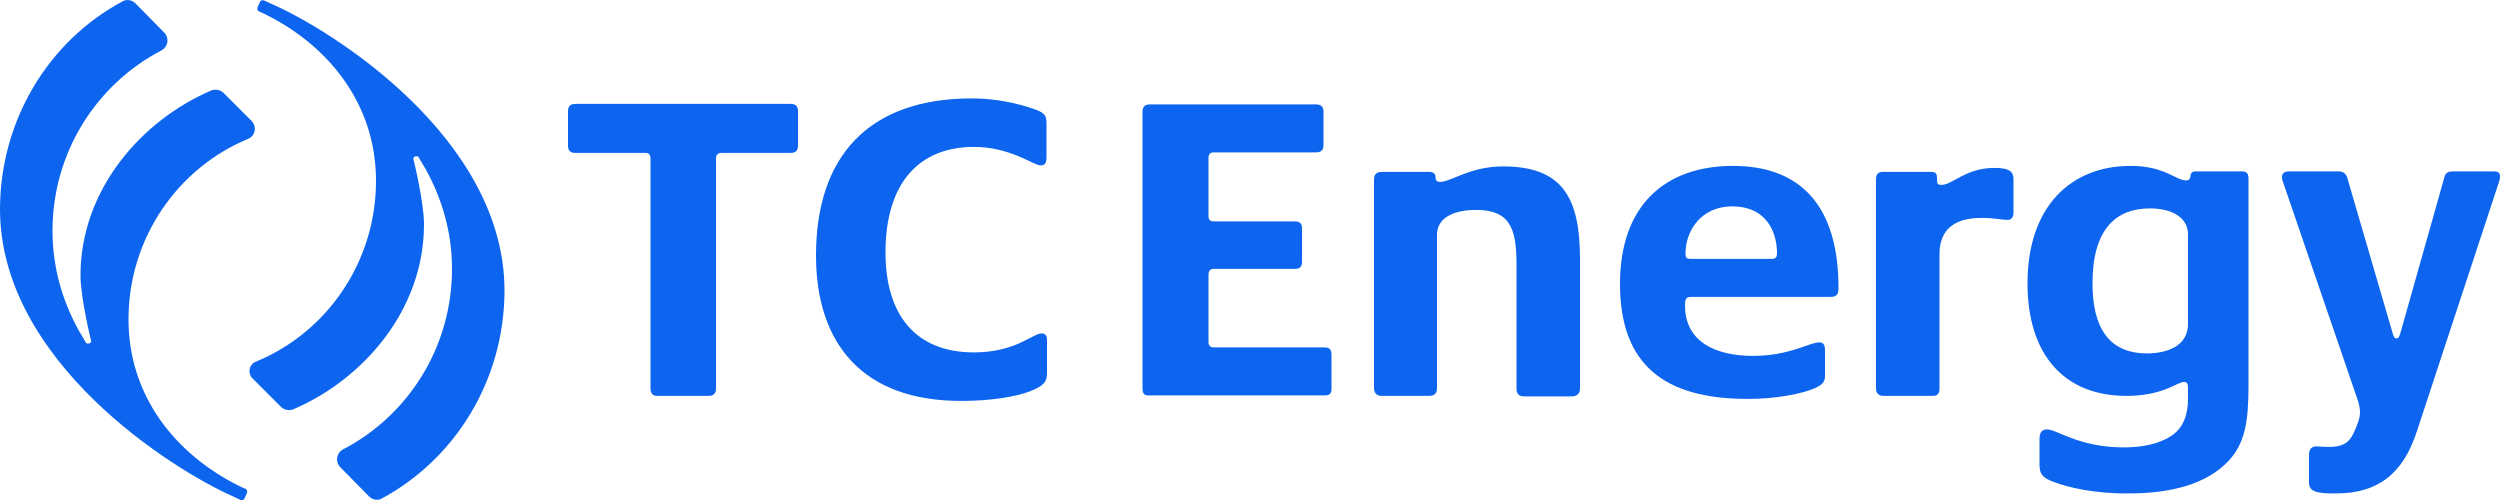 <svg xmlns="http://www.w3.org/2000/svg" id="Layer_2" viewBox="0 0 500 100.02"><defs><style>.cls-1{fill:#0d64ef;stroke-width:0px;}</style></defs><g id="Layer_1-2"><path class="cls-1" d="M130.1,77.68V31.68c0-.7-.3-1.1-1-1.1h-14c-1.1,0-1.5-.5-1.5-1.5v-6.8c0-1,.4-1.5,1.5-1.5h43c1.1,0,1.5.5,1.5,1.5v6.8c0,1-.4,1.5-1.5,1.5h-13.9c-.6,0-1,.4-1,1.1v46c0,1-.5,1.5-1.5,1.5h-10.3c-.7,0-1.3-.4-1.3-1.5"></path><path class="cls-1" d="M163.2,51.08c0-19.7,10.4-31.4,31.2-31.4,4.5,0,9,.9,12.6,2.2,1.9.7,2.3,1.2,2.3,2.8v6.7c0,1.3-.3,1.7-1.2,1.7-1.4,0-6-3.7-13.3-3.7-10.8,0-17.7,7-17.7,21.1,0,12.6,6.1,20,17.7,20,8.3,0,11.8-3.8,13.5-3.8.8,0,1.1.5,1.1,1.3v6.6c0,1.8-.6,2.5-3.2,3.6-3,1.2-8.2,2-13.8,2-19.9.1-29.2-11.5-29.2-29.1"></path><path class="cls-1" d="M228.5,77.68V22.48c0-1.1.4-1.6,1.5-1.6h33.1c1.1,0,1.6.4,1.6,1.5v6.6c0,1-.4,1.5-1.6,1.5h-20.4c-.6,0-1,.3-1,1.1v11.7c0,.7.4,1,1,1h16.2c1.1,0,1.5.4,1.5,1.4v6.6c0,1.1-.4,1.5-1.5,1.5h-16.2c-.6,0-1,.4-1,1.1v13.5c0,.8.4,1.1,1.1,1.1h22.1c1.1,0,1.4.5,1.4,1.6v6.6c0,1-.3,1.4-1.4,1.4h-34.9c-1.1.1-1.5-.3-1.5-1.4"></path><path class="cls-1" d="M274.8,77.58v-41.6c0-1.1.5-1.6,1.5-1.6h9.6c.9,0,1.2.5,1.2,1.1,0,.5.2.9.9.9,2.2,0,6-3.1,12.6-3.1,12.1,0,15.4,6.5,15.4,18.6v25.8c0,1-.6,1.6-1.6,1.6h-9.6c-1,0-1.5-.5-1.5-1.6v-24.9c0-7.2-1.4-10.8-8.1-10.8-3.8,0-7.8,1.2-7.8,5v30.6c0,1-.4,1.6-1.6,1.6h-9.5c-.9,0-1.5-.5-1.5-1.6"></path><path class="cls-1" d="M354.3,51.78c.9,0,1.1-.4,1.1-1.1,0-4.5-2.3-9.4-8.9-9.4s-9.4,5.2-9.4,9.4c0,.8.1,1.1,1.1,1.1h16.1ZM324,56.78c0-15.7,9-23.6,22.6-23.6s21.1,8.1,21.1,24.4c0,1.3-.4,1.8-1.6,1.8h-27.8c-1.1,0-1.3.4-1.3,1.7,0,7.4,6.3,10.1,13.6,10.1s11.3-2.7,13.2-2.7c1,0,1.2.6,1.2,1.7v5c0,1.1-.4,1.7-1.9,2.4-2.7,1.2-7.8,2.2-13.6,2.2-16.6,0-25.5-6.8-25.5-23"></path><path class="cls-1" d="M375.2,77.68v-41.7c0-1.1.4-1.6,1.3-1.6h9.6c1.1,0,1.3.3,1.3,1.4,0,.8,0,1.2.9,1.2,2.2,0,4.8-3.4,10.6-3.4,3.2,0,3.8.9,3.8,2.3v6.6c0,.9-.4,1.5-1.2,1.5-1.2,0-2.5-.4-5.2-.4-5.6,0-8.4,2.5-8.4,7.2v26.9c0,1-.4,1.5-1.3,1.5h-9.9c-.9,0-1.5-.5-1.5-1.5"></path><path class="cls-1" d="M437.6,64.78v-17.9c0-3.5-3.4-5.2-7.6-5.2-6.7,0-11.5,4-11.5,15,0,8.6,3.1,14,10.9,14,3.9,0,8.2-1.4,8.2-5.9M410.7,96.38c-2.4-.9-2.8-1.7-2.8-3.6v-4.9c0-1.3.4-2,1.5-2,2,0,6.4,3.6,15.3,3.6,3.8,0,7.2-.7,9.7-2.4,2.3-1.6,3.2-4.2,3.2-7.3v-2.3c0-.7-.2-1.1-.8-1.1-1.3,0-4.2,2.8-11.5,2.8-12.6,0-19.8-8.4-19.8-22.5,0-15.4,8.7-23.5,20.6-23.5,6.9,0,9,2.9,11.1,2.9.5,0,.8-.2.9-.8,0-.6.3-1,.9-1h9.4c1,0,1.3.5,1.3,1.5v41.4c0,7.1-.7,11.5-4,15-4.5,4.8-11.9,6.5-19.8,6.5-6.9.1-12.3-1.2-15.2-2.3"></path><path class="cls-1" d="M461.8,96.48v-5.4c0-1.3.5-1.8,1.5-1.8.4,0,1.1.1,2.5.1,2.4,0,3.9-.6,4.9-2.7.9-2,1.3-3.2,1.3-4.2,0-.5-.1-1.3-.4-2.3l-14.8-43.2c-.3-.8-.4-1.1-.4-1.6,0-.6.4-1.1,1.3-1.1h10c.9,0,1.4.4,1.7,1.1l9.2,31.5c.2.5.3.8.7.8s.5-.3.7-.8l8.9-31.5c.2-.9.9-1.1,1.7-1.1h8.3c.8,0,1.1.4,1.1,1,0,.4-.1.9-.4,1.7l-16.2,49.2c-2.8,8.8-8.1,12.5-16.1,12.5-4.5.1-5.5-.6-5.5-2.2"></path><path class="cls-1" d="M50.6,75.78l5.6,5.6c.6.6,1.6.8,2.4.5,13.9-5.9,26.2-19.8,26.2-37,0-4.5-2.1-13-2.1-13-.1-.3.1-.5.3-.6h.1c.3-.1.6,0,.7.3l1.3,2.2h0c3.3,5.9,5.3,12.7,5.3,20,0,15.8-8.9,29.4-21.8,36.1-1.3.7-1.6,2.4-.6,3.5l5.8,5.9c.7.7,1.8.9,2.6.4,14.6-7.9,24.4-23.5,24.5-41.4.1-30.7-34.8-52.4-46.6-57.5l-1.5-.7c-.3-.1-.7,0-.8.3l-.5,1.1c-.1.3,0,.7.3.8l1.1.5c12.8,6.3,22.3,18,22.3,33.4,0,16.3-9.9,30.3-23.9,36.1-1.5.5-1.9,2.4-.7,3.5Z"></path><path class="cls-1" d="M50.3,24.18l-5.6-5.6c-.6-.6-1.6-.8-2.4-.5-13.9,5.9-26.2,19.8-26.2,37,0,4.5,2.1,13,2.1,13,.1.3-.1.5-.3.6h-.1c-.3.1-.6,0-.7-.3l-1.3-2.2h0c-3.3-5.9-5.3-12.7-5.3-20,0-15.8,8.9-29.4,21.8-36.1,1.3-.7,1.6-2.4.6-3.5L27.1.68c-.7-.7-1.8-.9-2.6-.4C9.9,8.08.1,23.78,0,41.68c-.1,30.7,34.8,52.4,46.6,57.6l1.5.7c.3.1.7,0,.8-.3l.5-1.1c.1-.3,0-.7-.3-.8l-1.1-.5c-12.8-6.3-22.3-18-22.3-33.4,0-16.3,9.9-30.3,23.9-36.1,1.5-.6,1.8-2.5.7-3.6Z"></path></g></svg>